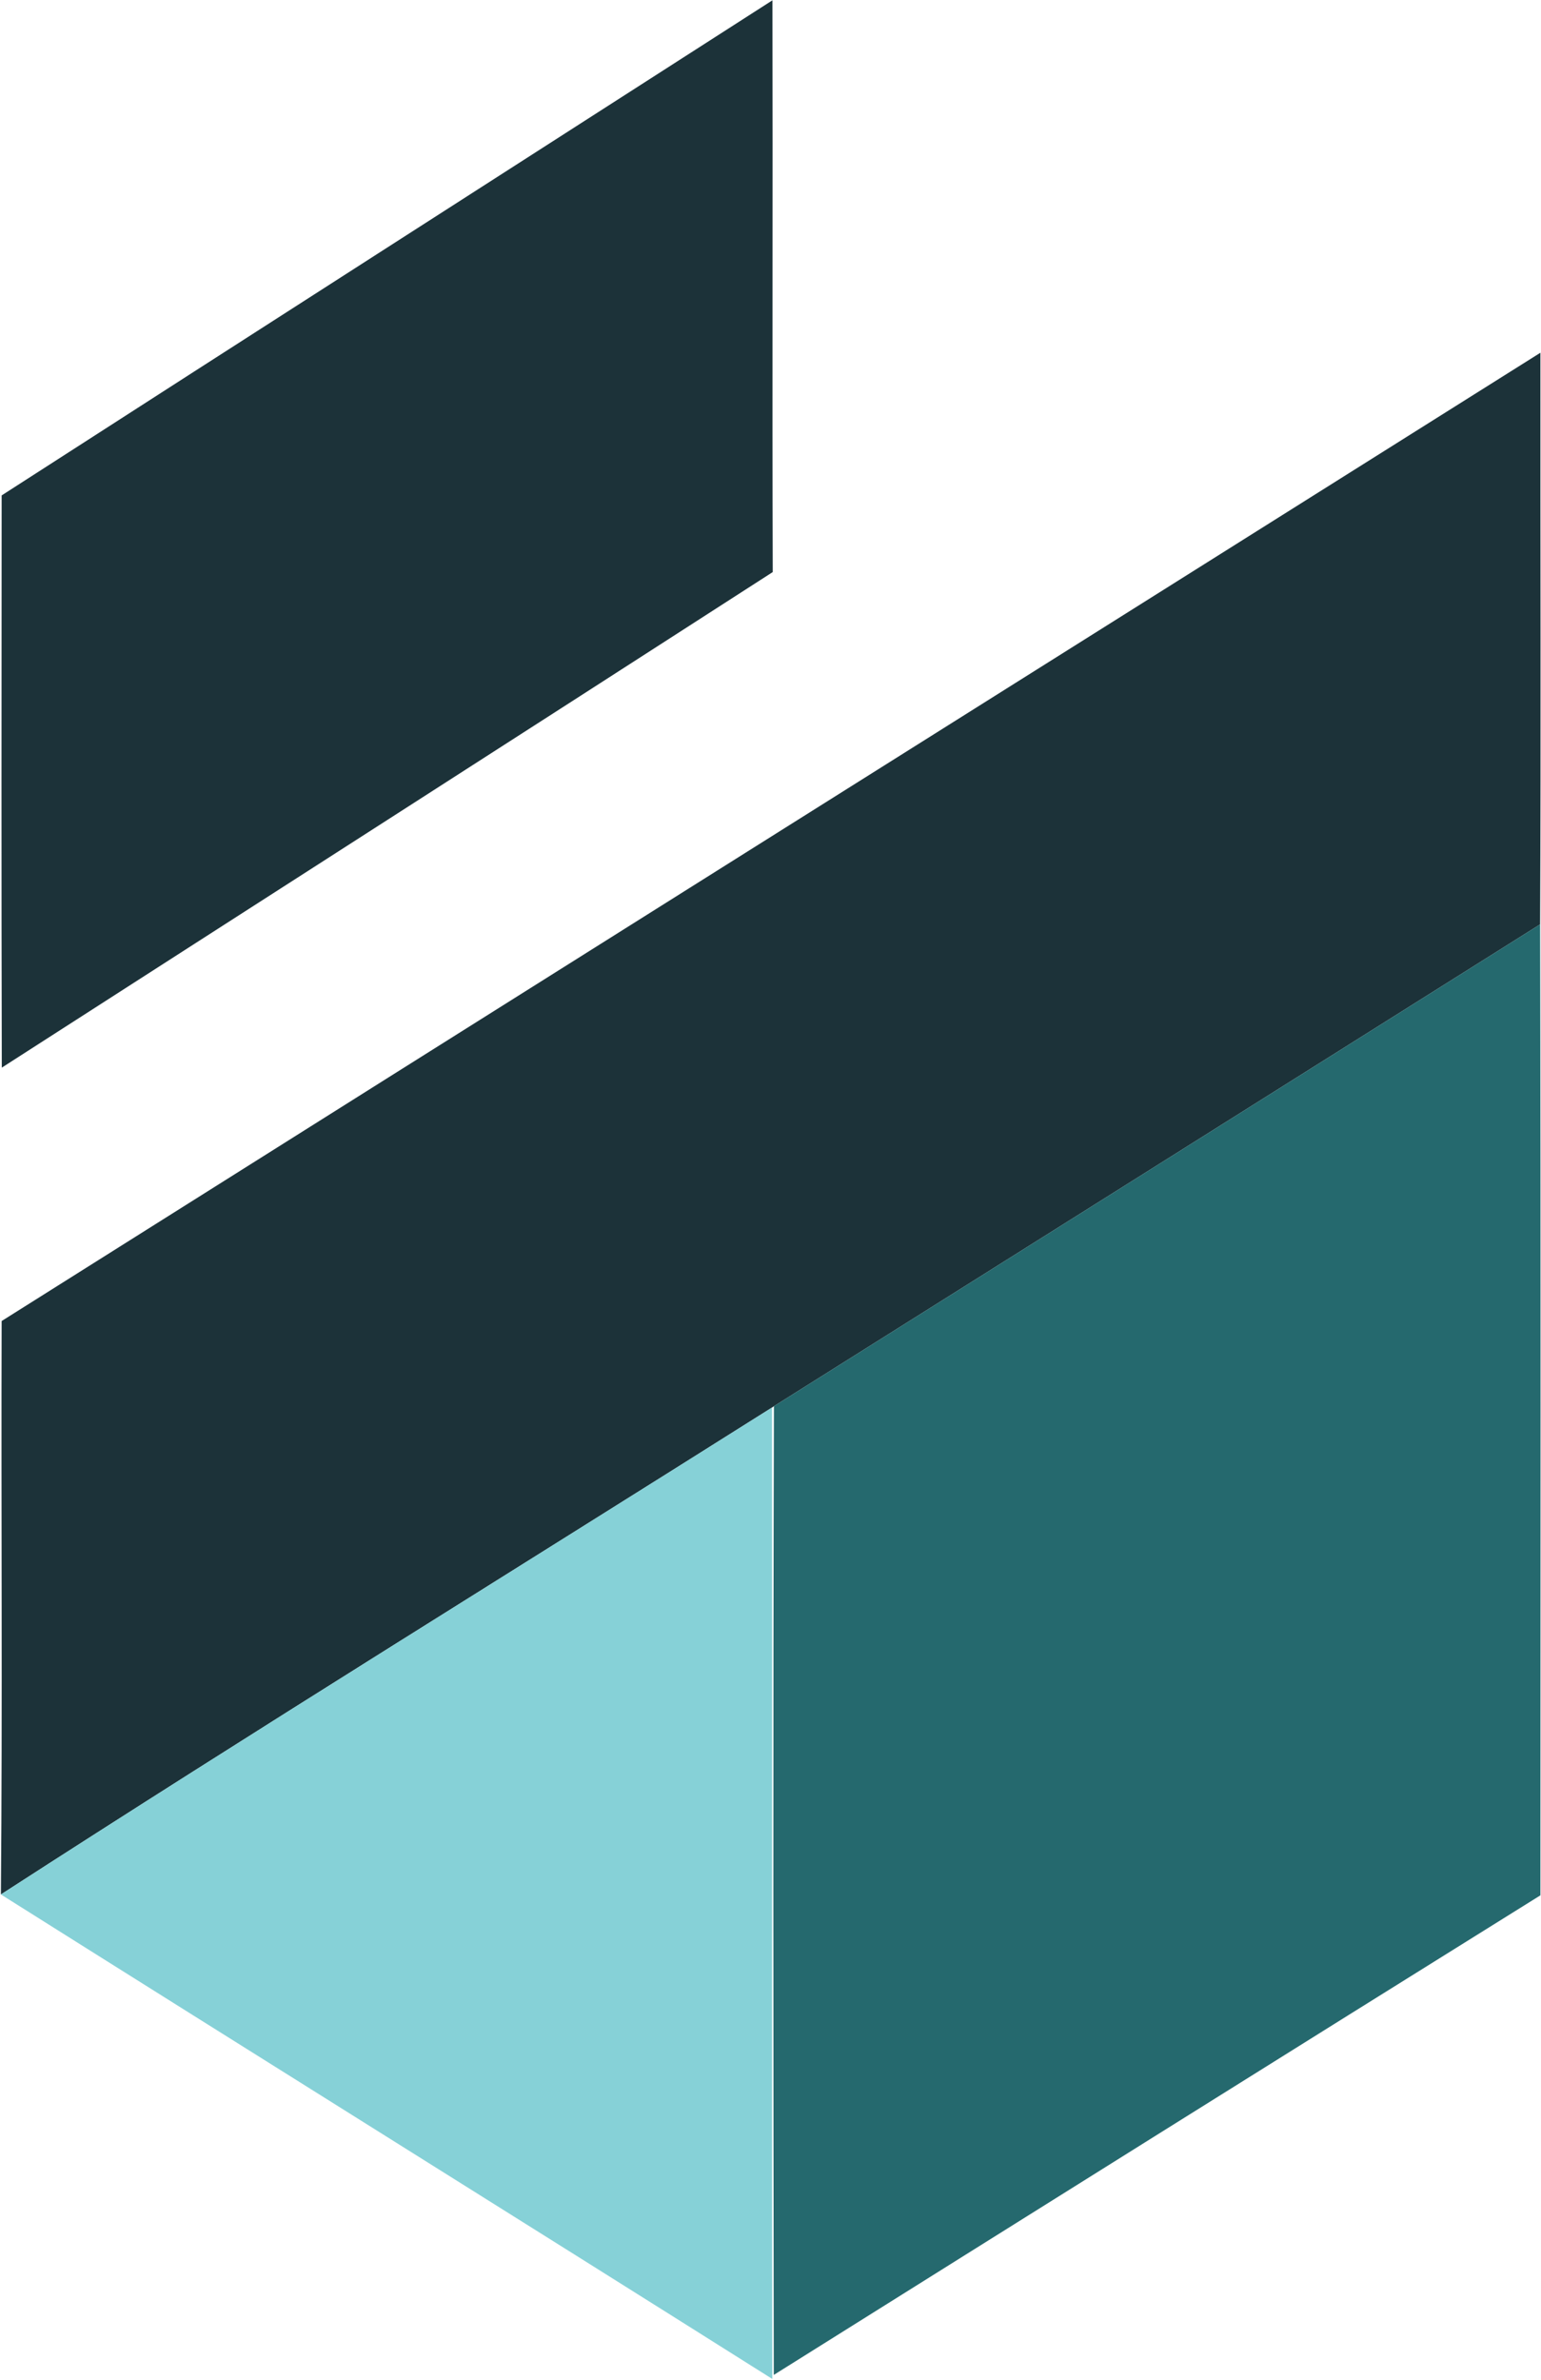 <svg version="1.2" xmlns="http://www.w3.org/2000/svg" viewBox="0 0 1032 1593" width="1032" height="1593">
	<title>innovatoretfs_logo_reverse-svg</title>
	<style>
		.s0 { fill: #1c3239 } 
		.s1 { fill: #25696e } 
		.s2 { fill: #86d1d7 } 
	</style>
	<g id="#ffffffff">
		<path id="Layer" class="s0" d="m1.1 331.6c171.9-110.7 344.1-220.9 516.2-331.4 0.3 127.6-0.2 255.1 0.2 382.7-172 110.8-344.2 221.1-516.3 331.7-0.3-127.7-0.2-255.3-0.1-383zm0 552.6c343.3-216.2 687-432.1 1030.5-648.1-0.1 127.6 0.4 255-0.2 382.6-171 107.5-342.1 215.1-513.1 322.5l-1.3 0.9c-172.2 108.6-345.5 215.5-516.4 325.9 1.1-127.9 0.1-255.8 0.5-383.8z"/>
	</g>
	<g id="#25696eff">
		<path id="Layer" class="s1" d="m518.3 941.2c171-107.4 342.1-215 513.1-322.5 0.5 216.7 0.2 433.2 0.2 649.9-171.3 106.7-342.3 213.8-513.4 321-0.3-216.1-0.5-432.2 0.1-648.4z"/>
	</g>
	<g id="#86d1d7ff">
		<path id="Layer" class="s2" d="m0.6 1268c170.9-110.4 344.2-217.3 516.4-325.9 0.2 216.7-0.2 433.5 0.2 650.2-172-108.4-344.6-216-516.6-324.3z"/>
	</g>
</svg>